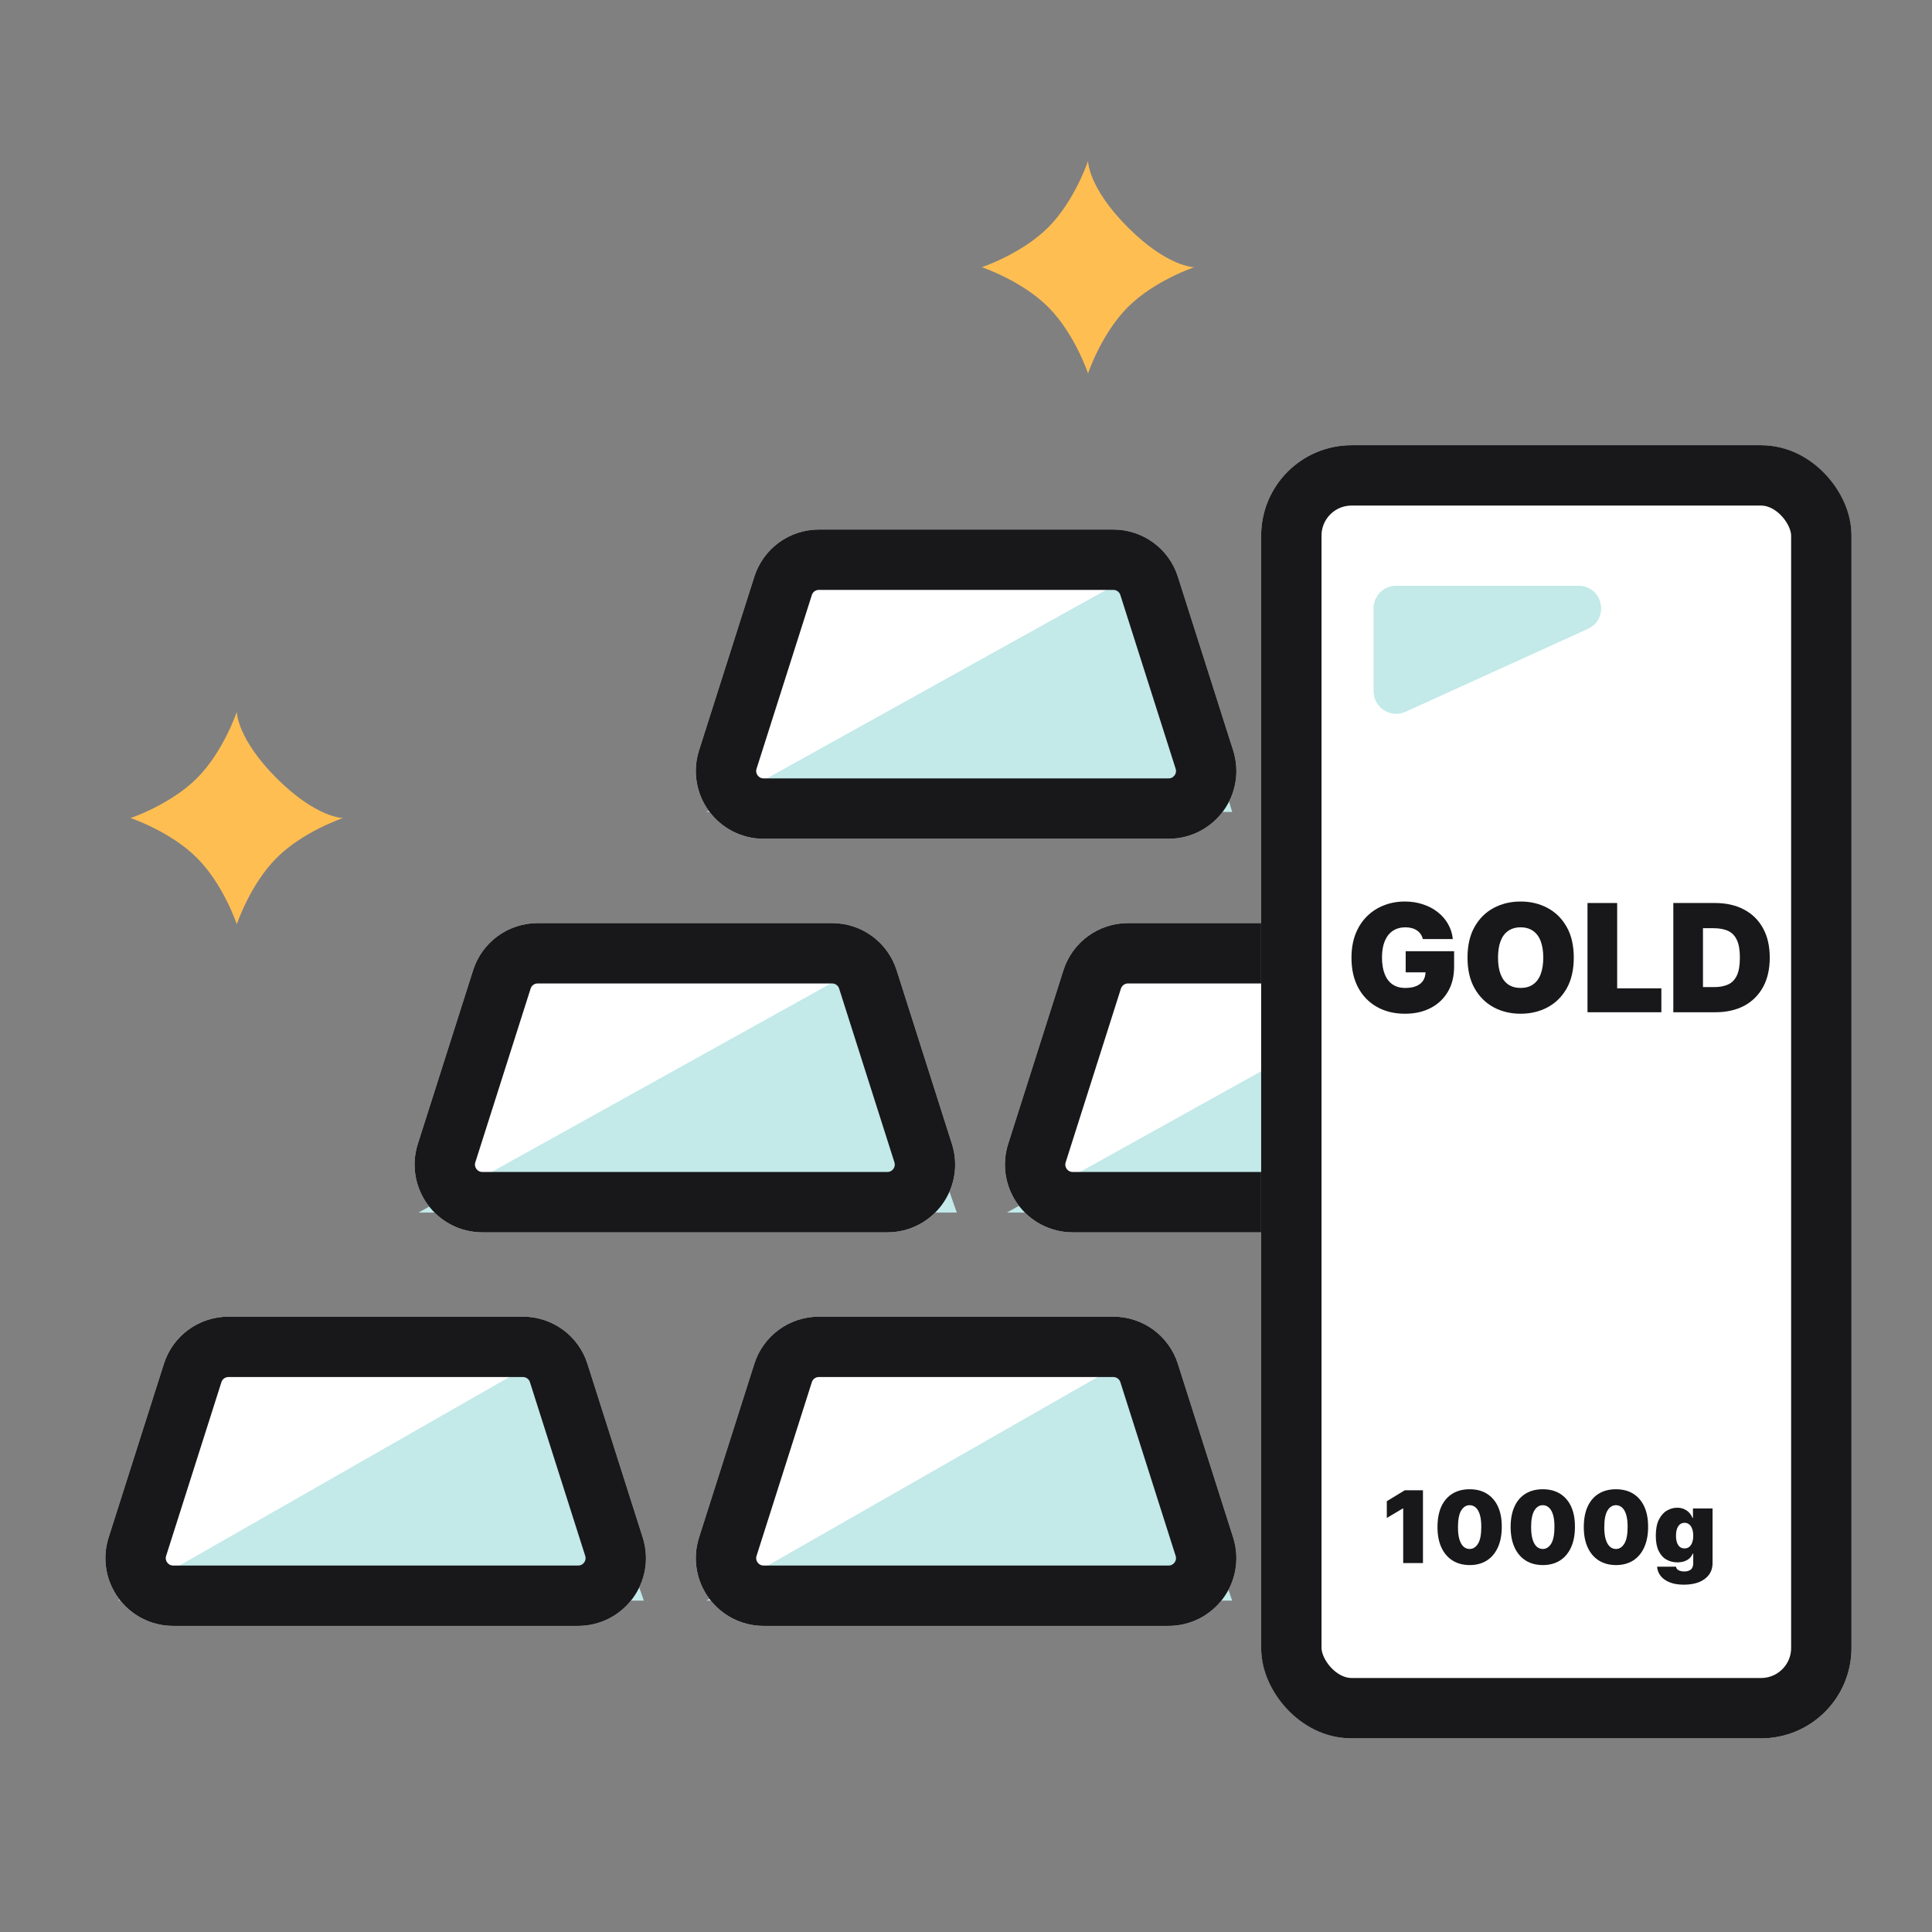 <svg width="48" height="48" viewBox="0 0 48 48" fill="none" xmlns="http://www.w3.org/2000/svg">
<rect x="0" y="0" width="48" height="48" fill="#808080" stroke="none"/>
<path d="M11.753 24.107C11.976 23.409 12.625 22.934 13.358 22.934H20.673C21.406 22.934 22.055 23.409 22.278 24.107L23.651 28.422C23.996 29.508 23.186 30.617 22.046 30.617H11.985C10.845 30.617 10.035 29.508 10.38 28.422L11.753 24.107Z" fill="white"/>
<path d="M10.397 30.126L21.594 23.905L23.771 30.126H10.397Z" fill="#C3E9E9"/>
<path d="M12.468 24.335C12.591 23.947 12.951 23.684 13.358 23.684H20.673C21.08 23.684 21.44 23.947 21.563 24.335L22.936 28.649C23.128 29.252 22.678 29.867 22.046 29.867H11.985C11.353 29.867 10.903 29.252 11.095 28.649L12.468 24.335Z" stroke="#18181A" stroke-width="1.5" stroke-linejoin="round"/>
<path d="M26.419 24.107C26.642 23.409 27.291 22.934 28.024 22.934H35.339C36.073 22.934 36.722 23.409 36.944 24.107L38.317 28.422C38.663 29.508 37.852 30.617 36.712 30.617H26.652C25.512 30.617 24.701 29.508 25.047 28.422L26.419 24.107Z" fill="white"/>
<path d="M25.015 30.126L36.212 23.905L38.078 30.126H25.015Z" fill="#C3E9E9"/>
<path d="M27.134 24.335C27.258 23.947 27.618 23.684 28.024 23.684H35.339C35.746 23.684 36.106 23.947 36.23 24.335L37.602 28.649C37.794 29.252 37.344 29.867 36.712 29.867H26.652C26.019 29.867 25.57 29.252 25.762 28.649L27.134 24.335Z" stroke="#18181A" stroke-width="1.5" stroke-linejoin="round"/>
<path d="M18.74 33.886C18.962 33.187 19.611 32.712 20.345 32.712H27.66C28.393 32.712 29.043 33.187 29.265 33.886L30.638 38.2C30.983 39.286 30.172 40.395 29.033 40.395H18.972C17.832 40.395 17.022 39.286 17.367 38.2L18.74 33.886Z" fill="white"/>
<path d="M17.55 39.767L28.436 33.547L30.613 39.767H17.55Z" fill="#C3E9E9"/>
<path d="M19.455 34.113C19.578 33.725 19.938 33.462 20.345 33.462H27.66C28.067 33.462 28.427 33.725 28.55 34.113L29.923 38.427C30.115 39.03 29.665 39.645 29.033 39.645H18.972C18.34 39.645 17.89 39.03 18.082 38.427L19.455 34.113Z" stroke="#18181A" stroke-width="1.5" stroke-linejoin="round"/>
<path d="M34.119 34.113C34.242 33.725 34.602 33.462 35.009 33.462H42.324C42.731 33.462 43.091 33.725 43.214 34.113L44.587 38.427C44.779 39.03 44.329 39.645 43.697 39.645H33.636C33.004 39.645 32.554 39.03 32.746 38.427L34.119 34.113Z" fill="white" stroke="#18181A" stroke-width="1.5" stroke-linejoin="round"/>
<path d="M32.169 39.767L43.365 33.547L45.231 39.767H32.169Z" fill="#C3E9E9"/>
<path d="M34.119 34.113C34.242 33.725 34.602 33.462 35.009 33.462H42.324C42.731 33.462 43.091 33.725 43.214 34.113L44.587 38.427C44.779 39.03 44.329 39.645 43.697 39.645H33.636C33.004 39.645 32.554 39.03 32.746 38.427L34.119 34.113Z" stroke="#18181A" stroke-width="1.5" stroke-linejoin="round"/>
<path d="M4.071 33.886C4.293 33.187 4.943 32.712 5.676 32.712H12.991C13.724 32.712 14.373 33.187 14.596 33.886L15.969 38.2C16.314 39.286 15.504 40.395 14.364 40.395H4.303C3.163 40.395 2.353 39.286 2.698 38.2L4.071 33.886Z" fill="white"/>
<path d="M2.933 39.767L13.819 33.547L15.996 39.767H2.933Z" fill="#C3E9E9"/>
<path d="M4.786 34.113C4.909 33.725 5.269 33.462 5.676 33.462H12.991C13.398 33.462 13.758 33.725 13.881 34.113L15.254 38.427C15.446 39.03 14.996 39.645 14.364 39.645H4.303C3.671 39.645 3.221 39.03 3.413 38.427L4.786 34.113Z" stroke="#18181A" stroke-width="1.5" stroke-linejoin="round"/>
<path d="M18.74 14.33C18.962 13.631 19.611 13.156 20.345 13.156H27.66C28.393 13.156 29.043 13.631 29.265 14.33L30.638 18.644C30.983 19.73 30.172 20.839 29.033 20.839H18.972C17.832 20.839 17.022 19.73 17.367 18.644L18.74 14.33Z" fill="white"/>
<path d="M17.551 20.173L28.748 13.953L30.614 20.173H17.551Z" fill="#C3E9E9"/>
<path d="M19.455 14.557C19.578 14.169 19.938 13.906 20.345 13.906H27.66C28.067 13.906 28.427 14.169 28.55 14.557L29.923 18.871C30.115 19.474 29.665 20.089 29.033 20.089H18.972C18.34 20.089 17.89 19.474 18.082 18.871L19.455 14.557Z" stroke="#18181A" stroke-width="1.5" stroke-linejoin="round"/>
<path d="M27.032 4C27.032 4 27.032 4.66 28.022 5.649C29.012 6.639 29.671 6.639 29.671 6.639C29.671 6.639 28.682 6.969 28.022 7.629C27.362 8.289 27.032 9.278 27.032 9.278C27.032 9.278 26.702 8.289 26.043 7.629C25.383 6.969 24.393 6.639 24.393 6.639C24.393 6.639 25.383 6.309 26.043 5.649C26.702 4.99 27.032 4 27.032 4Z" fill="#FFBE52"/>
<path d="M5.883 17.685C5.883 17.685 5.883 18.345 6.872 19.334C7.862 20.324 8.522 20.324 8.522 20.324C8.522 20.324 7.532 20.654 6.872 21.314C6.213 21.973 5.883 22.963 5.883 22.963C5.883 22.963 5.553 21.973 4.893 21.314C4.233 20.654 3.244 20.324 3.244 20.324C3.244 20.324 4.233 19.994 4.893 19.334C5.553 18.674 5.883 17.685 5.883 17.685Z" fill="#FFBE52"/>
<rect x="31.333" y="11.061" width="14.667" height="32.128" rx="2.246" fill="white"/>
<path d="M34.687 14.553H39.217C39.821 14.553 39.999 15.375 39.449 15.625L34.92 17.684C34.548 17.853 34.126 17.581 34.126 17.173V15.114C34.126 14.804 34.377 14.553 34.687 14.553Z" fill="#C3E9E9"/>
<rect x="32.083" y="11.811" width="13.167" height="30.628" rx="1.496" stroke="#18181A" stroke-width="1.5"/>
<path d="M42.618 25.149H41.573V22.435H42.607C42.886 22.435 43.127 22.489 43.331 22.598C43.535 22.706 43.692 22.861 43.803 23.064C43.914 23.267 43.969 23.509 43.969 23.792C43.969 24.075 43.914 24.318 43.804 24.521C43.693 24.723 43.537 24.879 43.335 24.988C43.132 25.095 42.893 25.149 42.618 25.149ZM42.31 24.524H42.591C42.725 24.524 42.84 24.502 42.934 24.459C43.03 24.416 43.102 24.341 43.152 24.235C43.202 24.129 43.227 23.981 43.227 23.792C43.227 23.603 43.202 23.456 43.15 23.349C43.1 23.243 43.026 23.169 42.928 23.125C42.831 23.082 42.711 23.061 42.57 23.061H42.31V24.524Z" fill="#18181A"/>
<path d="M39.441 25.149V22.435H40.178V24.555H41.276V25.149H39.441Z" fill="#18181A"/>
<path d="M39.1 23.792C39.1 24.094 39.041 24.349 38.924 24.557C38.806 24.764 38.648 24.92 38.448 25.027C38.248 25.133 38.026 25.186 37.78 25.186C37.533 25.186 37.309 25.133 37.109 25.026C36.911 24.918 36.752 24.761 36.635 24.554C36.518 24.347 36.46 24.093 36.46 23.792C36.46 23.49 36.518 23.235 36.635 23.029C36.752 22.821 36.911 22.664 37.109 22.558C37.309 22.451 37.533 22.398 37.78 22.398C38.026 22.398 38.248 22.451 38.448 22.558C38.648 22.664 38.806 22.821 38.924 23.029C39.041 23.235 39.1 23.49 39.1 23.792ZM38.342 23.792C38.342 23.63 38.32 23.493 38.277 23.381C38.235 23.269 38.171 23.184 38.087 23.127C38.005 23.069 37.902 23.039 37.78 23.039C37.658 23.039 37.555 23.069 37.471 23.127C37.388 23.184 37.325 23.269 37.282 23.381C37.239 23.493 37.218 23.63 37.218 23.792C37.218 23.955 37.239 24.092 37.282 24.204C37.325 24.316 37.388 24.401 37.471 24.459C37.555 24.516 37.658 24.545 37.78 24.545C37.902 24.545 38.005 24.516 38.087 24.459C38.171 24.401 38.235 24.316 38.277 24.204C38.32 24.092 38.342 23.955 38.342 23.792Z" fill="#18181A"/>
<path d="M35.35 23.331C35.339 23.284 35.321 23.243 35.296 23.208C35.271 23.171 35.24 23.141 35.203 23.116C35.167 23.091 35.125 23.072 35.076 23.059C35.028 23.046 34.976 23.039 34.918 23.039C34.795 23.039 34.689 23.069 34.602 23.128C34.515 23.187 34.449 23.273 34.403 23.384C34.358 23.495 34.335 23.63 34.335 23.787C34.335 23.946 34.357 24.082 34.4 24.195C34.444 24.308 34.508 24.395 34.594 24.455C34.679 24.515 34.786 24.545 34.913 24.545C35.025 24.545 35.118 24.529 35.193 24.496C35.268 24.463 35.324 24.417 35.361 24.357C35.398 24.297 35.417 24.226 35.417 24.145L35.544 24.158H34.924V23.633H36.127V24.009C36.127 24.257 36.075 24.468 35.969 24.644C35.865 24.819 35.721 24.954 35.537 25.047C35.355 25.14 35.145 25.186 34.908 25.186C34.644 25.186 34.412 25.13 34.212 25.018C34.012 24.906 33.856 24.746 33.744 24.538C33.633 24.331 33.577 24.084 33.577 23.797C33.577 23.573 33.611 23.374 33.679 23.201C33.748 23.028 33.843 22.882 33.965 22.762C34.087 22.642 34.228 22.552 34.388 22.491C34.548 22.429 34.72 22.398 34.903 22.398C35.063 22.398 35.213 22.421 35.35 22.467C35.489 22.512 35.612 22.576 35.718 22.66C35.825 22.743 35.911 22.842 35.976 22.956C36.041 23.07 36.081 23.195 36.095 23.331H35.35Z" fill="#18181A"/>
<path d="M41.834 39.371C41.698 39.371 41.582 39.352 41.484 39.313C41.388 39.275 41.313 39.222 41.259 39.154C41.206 39.087 41.176 39.01 41.17 38.923H41.64C41.645 38.951 41.657 38.975 41.675 38.992C41.694 39.01 41.718 39.023 41.748 39.03C41.778 39.039 41.812 39.043 41.849 39.043C41.912 39.043 41.964 39.027 42.005 38.997C42.047 38.966 42.068 38.911 42.068 38.831V38.601H42.054C42.036 38.647 42.009 38.686 41.972 38.718C41.936 38.75 41.892 38.775 41.841 38.792C41.789 38.808 41.733 38.816 41.672 38.816C41.575 38.816 41.486 38.794 41.405 38.749C41.324 38.705 41.26 38.634 41.211 38.536C41.162 38.439 41.138 38.312 41.138 38.156C41.138 37.992 41.163 37.859 41.214 37.756C41.265 37.654 41.331 37.579 41.412 37.531C41.493 37.483 41.579 37.459 41.668 37.459C41.736 37.459 41.794 37.471 41.845 37.495C41.896 37.518 41.938 37.549 41.972 37.587C42.006 37.626 42.032 37.668 42.05 37.714H42.061V37.477H42.548V38.831C42.548 38.946 42.519 39.043 42.459 39.123C42.4 39.204 42.317 39.265 42.21 39.308C42.103 39.35 41.978 39.371 41.834 39.371ZM41.852 38.47C41.897 38.47 41.935 38.458 41.967 38.433C41.999 38.408 42.024 38.372 42.041 38.325C42.059 38.278 42.068 38.222 42.068 38.156C42.068 38.089 42.059 38.031 42.041 37.983C42.024 37.935 41.999 37.898 41.967 37.873C41.935 37.847 41.897 37.834 41.852 37.834C41.807 37.834 41.769 37.847 41.737 37.873C41.706 37.898 41.682 37.935 41.665 37.983C41.648 38.031 41.64 38.089 41.64 38.156C41.64 38.223 41.648 38.28 41.665 38.327C41.682 38.374 41.706 38.409 41.737 38.434C41.769 38.458 41.807 38.47 41.852 38.47Z" fill="#18181A"/>
<path d="M40.148 38.884C39.983 38.883 39.842 38.845 39.722 38.77C39.602 38.694 39.51 38.586 39.445 38.444C39.38 38.302 39.348 38.131 39.349 37.933C39.35 37.734 39.382 37.565 39.446 37.426C39.511 37.287 39.603 37.181 39.722 37.109C39.842 37.036 39.983 37 40.148 37C40.312 37 40.454 37.036 40.574 37.109C40.693 37.182 40.785 37.288 40.85 37.427C40.915 37.566 40.947 37.734 40.947 37.933C40.947 38.133 40.914 38.303 40.849 38.445C40.785 38.587 40.692 38.696 40.573 38.772C40.454 38.846 40.312 38.884 40.148 38.884ZM40.148 38.484C40.233 38.484 40.302 38.44 40.356 38.352C40.411 38.263 40.438 38.123 40.438 37.933C40.438 37.809 40.425 37.707 40.401 37.628C40.376 37.549 40.342 37.491 40.298 37.453C40.254 37.415 40.204 37.396 40.148 37.396C40.063 37.396 39.994 37.439 39.94 37.525C39.886 37.611 39.859 37.747 39.858 37.933C39.857 38.06 39.869 38.164 39.894 38.246C39.919 38.327 39.953 38.387 39.997 38.426C40.041 38.465 40.091 38.484 40.148 38.484Z" fill="#18181A"/>
<path d="M38.33 38.884C38.166 38.883 38.024 38.845 37.904 38.77C37.785 38.694 37.693 38.586 37.628 38.444C37.563 38.302 37.531 38.131 37.531 37.933C37.532 37.734 37.564 37.565 37.629 37.426C37.693 37.287 37.785 37.181 37.904 37.109C38.024 37.036 38.166 37 38.33 37C38.495 37 38.636 37.036 38.756 37.109C38.876 37.182 38.968 37.288 39.033 37.427C39.097 37.566 39.13 37.734 39.129 37.933C39.129 38.133 39.096 38.303 39.032 38.445C38.967 38.587 38.875 38.696 38.755 38.772C38.636 38.846 38.495 38.884 38.33 38.884ZM38.33 38.484C38.415 38.484 38.484 38.44 38.539 38.352C38.593 38.263 38.62 38.123 38.62 37.933C38.62 37.809 38.608 37.707 38.583 37.628C38.558 37.549 38.524 37.491 38.48 37.453C38.437 37.415 38.387 37.396 38.33 37.396C38.245 37.396 38.176 37.439 38.123 37.525C38.069 37.611 38.041 37.747 38.04 37.933C38.04 38.06 38.052 38.164 38.077 38.246C38.101 38.327 38.136 38.387 38.179 38.426C38.223 38.465 38.274 38.484 38.33 38.484Z" fill="#18181A"/>
<path d="M36.513 38.884C36.348 38.883 36.206 38.845 36.087 38.77C35.967 38.694 35.875 38.586 35.81 38.444C35.745 38.302 35.713 38.131 35.714 37.933C35.715 37.734 35.747 37.565 35.811 37.426C35.876 37.287 35.968 37.181 36.087 37.109C36.206 37.036 36.348 37 36.513 37C36.677 37 36.819 37.036 36.938 37.109C37.058 37.182 37.15 37.288 37.215 37.427C37.28 37.566 37.312 37.734 37.311 37.933C37.311 38.133 37.279 38.303 37.214 38.445C37.149 38.587 37.057 38.696 36.938 38.772C36.819 38.846 36.677 38.884 36.513 38.884ZM36.513 38.484C36.597 38.484 36.667 38.44 36.721 38.352C36.776 38.263 36.803 38.123 36.802 37.933C36.802 37.809 36.79 37.707 36.765 37.628C36.741 37.549 36.706 37.491 36.663 37.453C36.619 37.415 36.569 37.396 36.513 37.396C36.428 37.396 36.359 37.439 36.305 37.525C36.251 37.611 36.224 37.747 36.223 37.933C36.222 38.06 36.234 38.164 36.259 38.246C36.284 38.327 36.318 38.387 36.361 38.426C36.406 38.465 36.456 38.484 36.513 38.484Z" fill="#18181A"/>
<path d="M35.353 37.025V38.834H34.862V37.477H34.851L34.455 37.714V37.297L34.901 37.025H35.353Z" fill="#18181A"/>
</svg>
